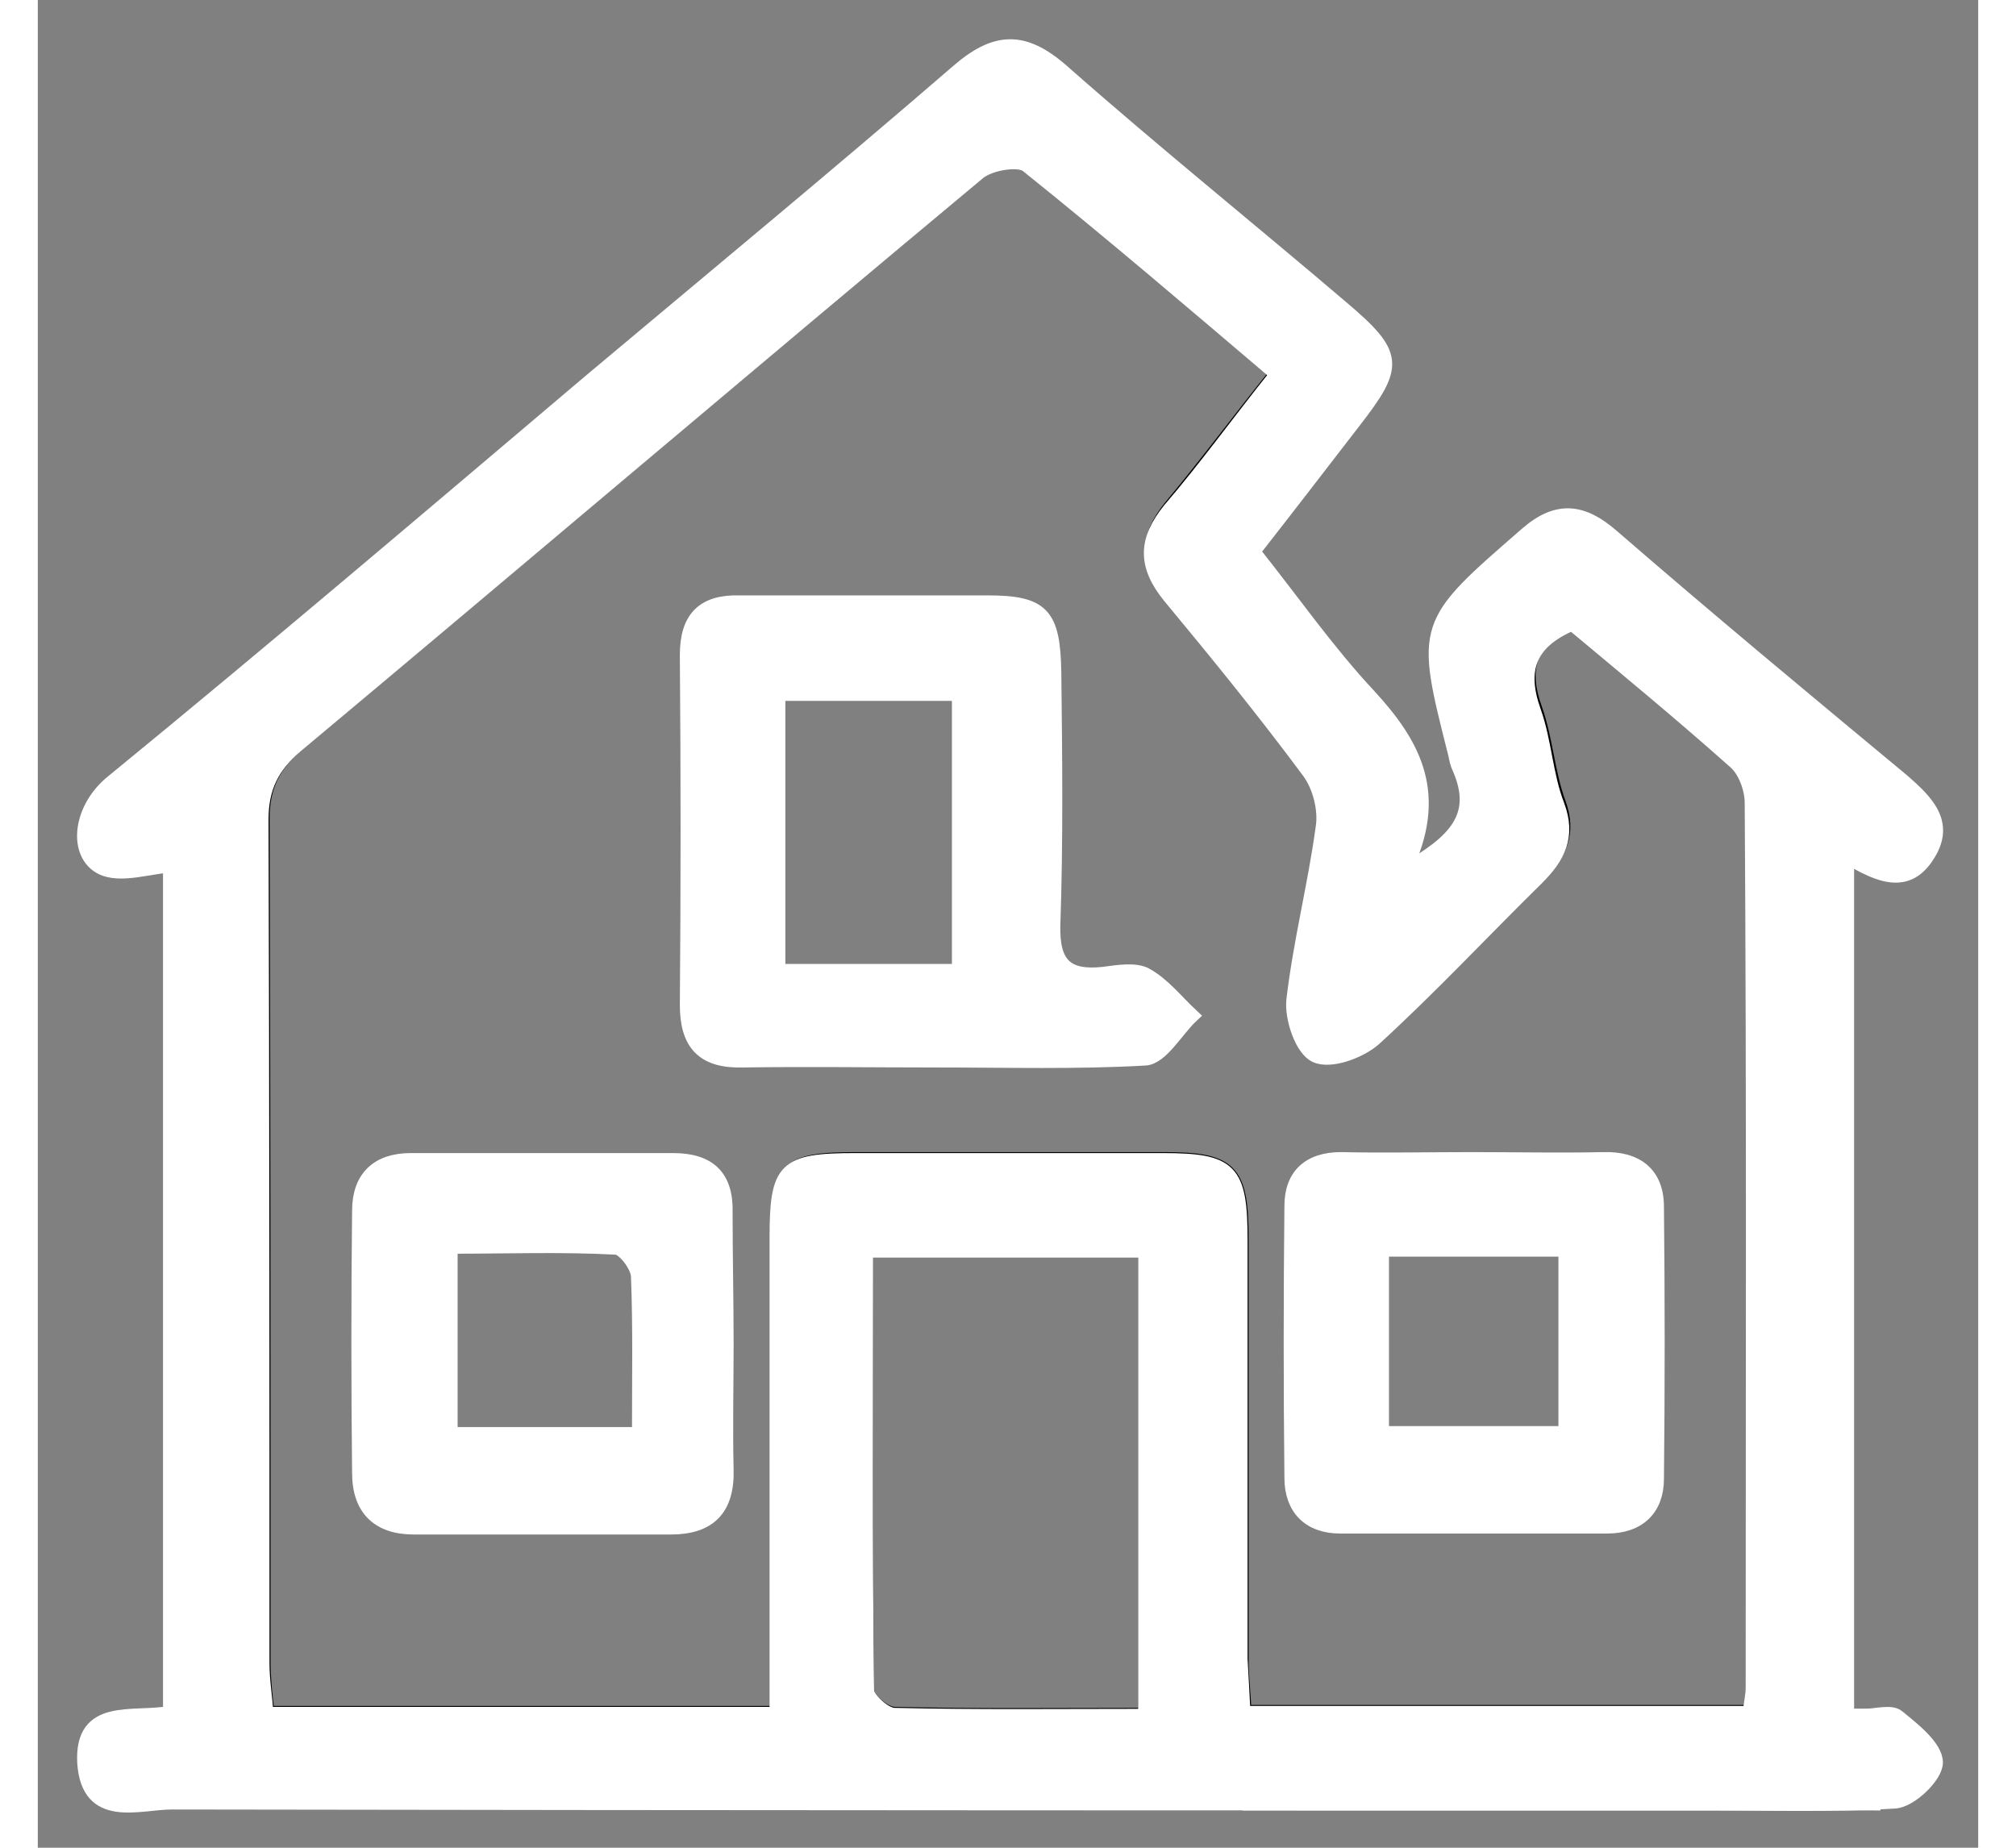 <svg width="24" height="22" viewBox="0 0 42 40" fill="none" xmlns="http://www.w3.org/2000/svg">
<rect x="0" y="0" width="42" height="40" fill="#808080" stroke="none"/>
<path d="M19.45 22.959C18.057 22.959 16.643 22.938 15.25 22.959C14.406 22.98 14.047 22.601 14.047 21.756C14.068 19.224 14.068 16.712 14.047 14.179C14.047 13.377 14.406 13.018 15.187 13.039C16.981 13.039 18.775 13.039 20.548 13.039C21.751 13.039 21.983 13.292 22.004 14.559C22.025 16.374 22.046 18.21 21.983 20.026C21.962 20.87 22.258 21.165 23.059 21.081C23.376 21.039 23.756 20.975 23.988 21.102C24.368 21.313 24.642 21.672 24.98 21.988C24.642 22.305 24.326 22.896 23.967 22.917C22.49 23.002 20.97 22.959 19.45 22.959ZM19.936 21.017C19.936 18.949 19.936 16.965 19.936 15.023C18.564 15.023 17.276 15.023 16.031 15.023C16.031 17.071 16.031 19.012 16.031 21.017C17.34 21.017 18.585 21.017 19.936 21.017Z" fill="white" stroke="white" stroke-width="0.3"/>
<path d="M14.911 29.08C14.911 29.988 14.889 30.917 14.911 31.824C14.932 32.669 14.531 33.069 13.707 33.069C11.85 33.069 9.993 33.069 8.135 33.069C7.375 33.069 6.953 32.669 6.953 31.888C6.932 29.988 6.932 28.088 6.953 26.21C6.953 25.492 7.354 25.112 8.072 25.112C9.972 25.112 11.871 25.112 13.75 25.112C14.531 25.112 14.911 25.471 14.889 26.252C14.889 27.202 14.911 28.152 14.911 29.08ZM13.011 31.043C13.011 29.819 13.032 28.743 12.99 27.645C12.99 27.413 12.694 27.033 12.525 27.012C11.344 26.948 10.162 26.991 8.937 26.991C8.937 28.426 8.937 29.692 8.937 31.043C10.309 31.043 11.597 31.043 13.011 31.043Z" fill="white" stroke="white" stroke-width="0.3"/>
<path d="M31.038 25.091C31.988 25.091 32.937 25.112 33.887 25.091C34.605 25.07 35.048 25.408 35.048 26.125C35.069 28.088 35.069 30.051 35.048 32.014C35.048 32.668 34.647 33.048 33.972 33.048C32.051 33.048 30.109 33.048 28.188 33.048C27.513 33.048 27.133 32.647 27.133 31.993C27.112 30.03 27.112 28.067 27.133 26.104C27.133 25.45 27.513 25.091 28.209 25.091C29.138 25.112 30.088 25.091 31.038 25.091ZM29.096 31.022C30.489 31.022 31.776 31.022 33.064 31.022C33.064 29.65 33.064 28.384 33.064 27.054C31.713 27.054 30.447 27.054 29.096 27.054C29.096 28.384 29.096 29.671 29.096 31.022Z" fill="white" stroke="white" stroke-width="0.3"/>
<path d="M17.952 36.594C17.952 36.784 18.332 37.101 18.543 37.101C20.337 37.143 22.11 37.122 23.968 37.122C23.968 33.66 23.968 30.347 23.968 27.054C21.92 27.054 19.978 27.054 17.931 27.054C17.931 30.305 17.91 33.45 17.952 36.594Z" stroke="black" stroke-width="0.3"/>
<path d="M36.739 16.416C35.578 15.382 34.396 14.411 33.235 13.44C32.285 13.841 32.095 14.453 32.412 15.34C32.644 15.994 32.686 16.733 32.918 17.366C33.172 18.041 32.939 18.506 32.475 18.949C31.293 20.11 30.153 21.313 28.95 22.432C28.655 22.706 28 22.938 27.684 22.79C27.388 22.664 27.156 21.988 27.198 21.587C27.346 20.342 27.663 19.097 27.831 17.851C27.874 17.471 27.768 16.965 27.536 16.648C26.565 15.361 25.552 14.094 24.518 12.849C23.969 12.195 23.99 11.625 24.518 10.971C25.277 10.063 25.995 9.092 26.84 8.037C25.003 6.517 23.251 5.018 21.436 3.562C21.246 3.414 20.634 3.499 20.402 3.71C15.463 7.826 10.545 11.984 5.627 16.121C5.099 16.564 4.867 17.028 4.867 17.725C4.888 23.804 4.888 29.904 4.888 35.982C4.888 36.341 4.931 36.721 4.973 37.08C8.709 37.08 12.318 37.08 16.012 37.08C16.012 36.658 16.012 36.32 16.012 35.961C16.012 32.901 16.012 29.84 16.012 26.78C16.012 25.281 16.18 25.091 17.721 25.091C19.938 25.091 22.154 25.091 24.37 25.091C25.826 25.091 26.058 25.323 26.058 26.822C26.058 29.84 26.058 32.88 26.058 35.898C26.058 36.278 26.101 36.637 26.122 37.059C29.816 37.059 33.425 37.059 37.076 37.059C37.097 36.848 37.14 36.679 37.14 36.51C37.14 30.114 37.14 23.698 37.118 17.303C37.118 17.028 36.95 16.627 36.739 16.416Z" stroke="black" stroke-width="0.3"/>
<path d="M39.164 37.143C39.164 30.895 39.164 24.774 39.164 18.548C39.861 18.97 40.473 19.223 40.916 18.506C41.359 17.809 40.874 17.345 40.367 16.902C38.257 15.15 36.146 13.398 34.077 11.604C33.444 11.055 32.895 10.971 32.22 11.562C29.962 13.525 29.962 13.503 30.679 16.332C30.7 16.437 30.721 16.543 30.764 16.627C31.228 17.683 30.658 18.231 29.582 18.843C30.384 17.197 29.793 16.121 28.822 15.065C27.914 14.094 27.154 12.997 26.31 11.941C27.07 10.971 27.766 10.063 28.484 9.134C29.434 7.91 29.434 7.678 28.21 6.644C26.204 4.934 24.157 3.288 22.173 1.536C21.329 0.797 20.717 0.839 19.894 1.557C17.255 3.837 14.596 6.032 11.957 8.248C8.517 11.161 5.098 14.073 1.615 16.923C0.855 17.535 0.792 18.59 1.467 18.822C1.868 18.949 2.375 18.78 2.86 18.738C2.86 24.796 2.86 30.917 2.86 37.08C2.058 37.228 0.94 36.89 1.003 38.156C1.087 39.444 2.185 39.022 2.903 39.022C15.187 39.043 27.471 39.043 39.734 39.043V37.143C39.544 37.143 39.354 37.143 39.164 37.143ZM23.967 37.143C22.11 37.143 20.316 37.164 18.543 37.122C18.332 37.122 17.973 36.784 17.952 36.615C17.91 33.471 17.931 30.305 17.931 27.075C19.978 27.075 21.941 27.075 23.967 27.075C23.967 30.368 23.967 33.682 23.967 37.143ZM37.117 36.531C37.117 36.7 37.075 36.869 37.053 37.08C33.402 37.08 29.793 37.08 26.099 37.08C26.078 36.658 26.057 36.299 26.036 35.919C26.036 32.901 26.036 29.861 26.036 26.843C26.036 25.323 25.825 25.112 24.347 25.112C22.131 25.112 19.915 25.112 17.698 25.112C16.158 25.112 15.989 25.281 15.989 26.801C15.989 29.861 15.989 32.922 15.989 35.982C15.989 36.32 15.989 36.679 15.989 37.101C12.295 37.101 8.686 37.101 4.95 37.101C4.929 36.742 4.865 36.383 4.865 36.003C4.865 29.925 4.865 23.825 4.844 17.746C4.844 17.049 5.077 16.585 5.604 16.142C10.543 12.005 15.44 7.847 20.379 3.731C20.611 3.541 21.223 3.435 21.413 3.583C23.229 5.04 24.98 6.538 26.817 8.1C25.972 9.155 25.276 10.126 24.495 11.034C23.967 11.688 23.946 12.237 24.495 12.912C25.529 14.158 26.542 15.403 27.513 16.712C27.745 17.028 27.872 17.535 27.809 17.915C27.64 19.16 27.323 20.384 27.175 21.651C27.133 22.052 27.365 22.727 27.661 22.854C27.977 23.002 28.611 22.769 28.927 22.495C30.151 21.376 31.27 20.173 32.452 19.012C32.916 18.548 33.149 18.105 32.895 17.429C32.642 16.775 32.621 16.057 32.389 15.403C32.072 14.517 32.262 13.905 33.212 13.503C34.373 14.474 35.555 15.445 36.716 16.48C36.948 16.669 37.096 17.07 37.096 17.387C37.138 23.719 37.117 30.136 37.117 36.531Z" fill="white" stroke="white" stroke-width="0.3"/>
<path d="M40.263 37.164C40.115 37.038 39.777 37.143 39.545 37.143C35.113 37.143 30.68 37.143 26.227 37.143V39.043C29.54 39.043 32.875 39.043 36.189 39.043C37.519 39.043 38.87 39.085 40.199 39.001C40.537 38.98 41.086 38.452 41.086 38.156C41.086 37.819 40.6 37.439 40.263 37.164Z" fill="white" stroke="white" stroke-width="0.3"/>
</svg>
